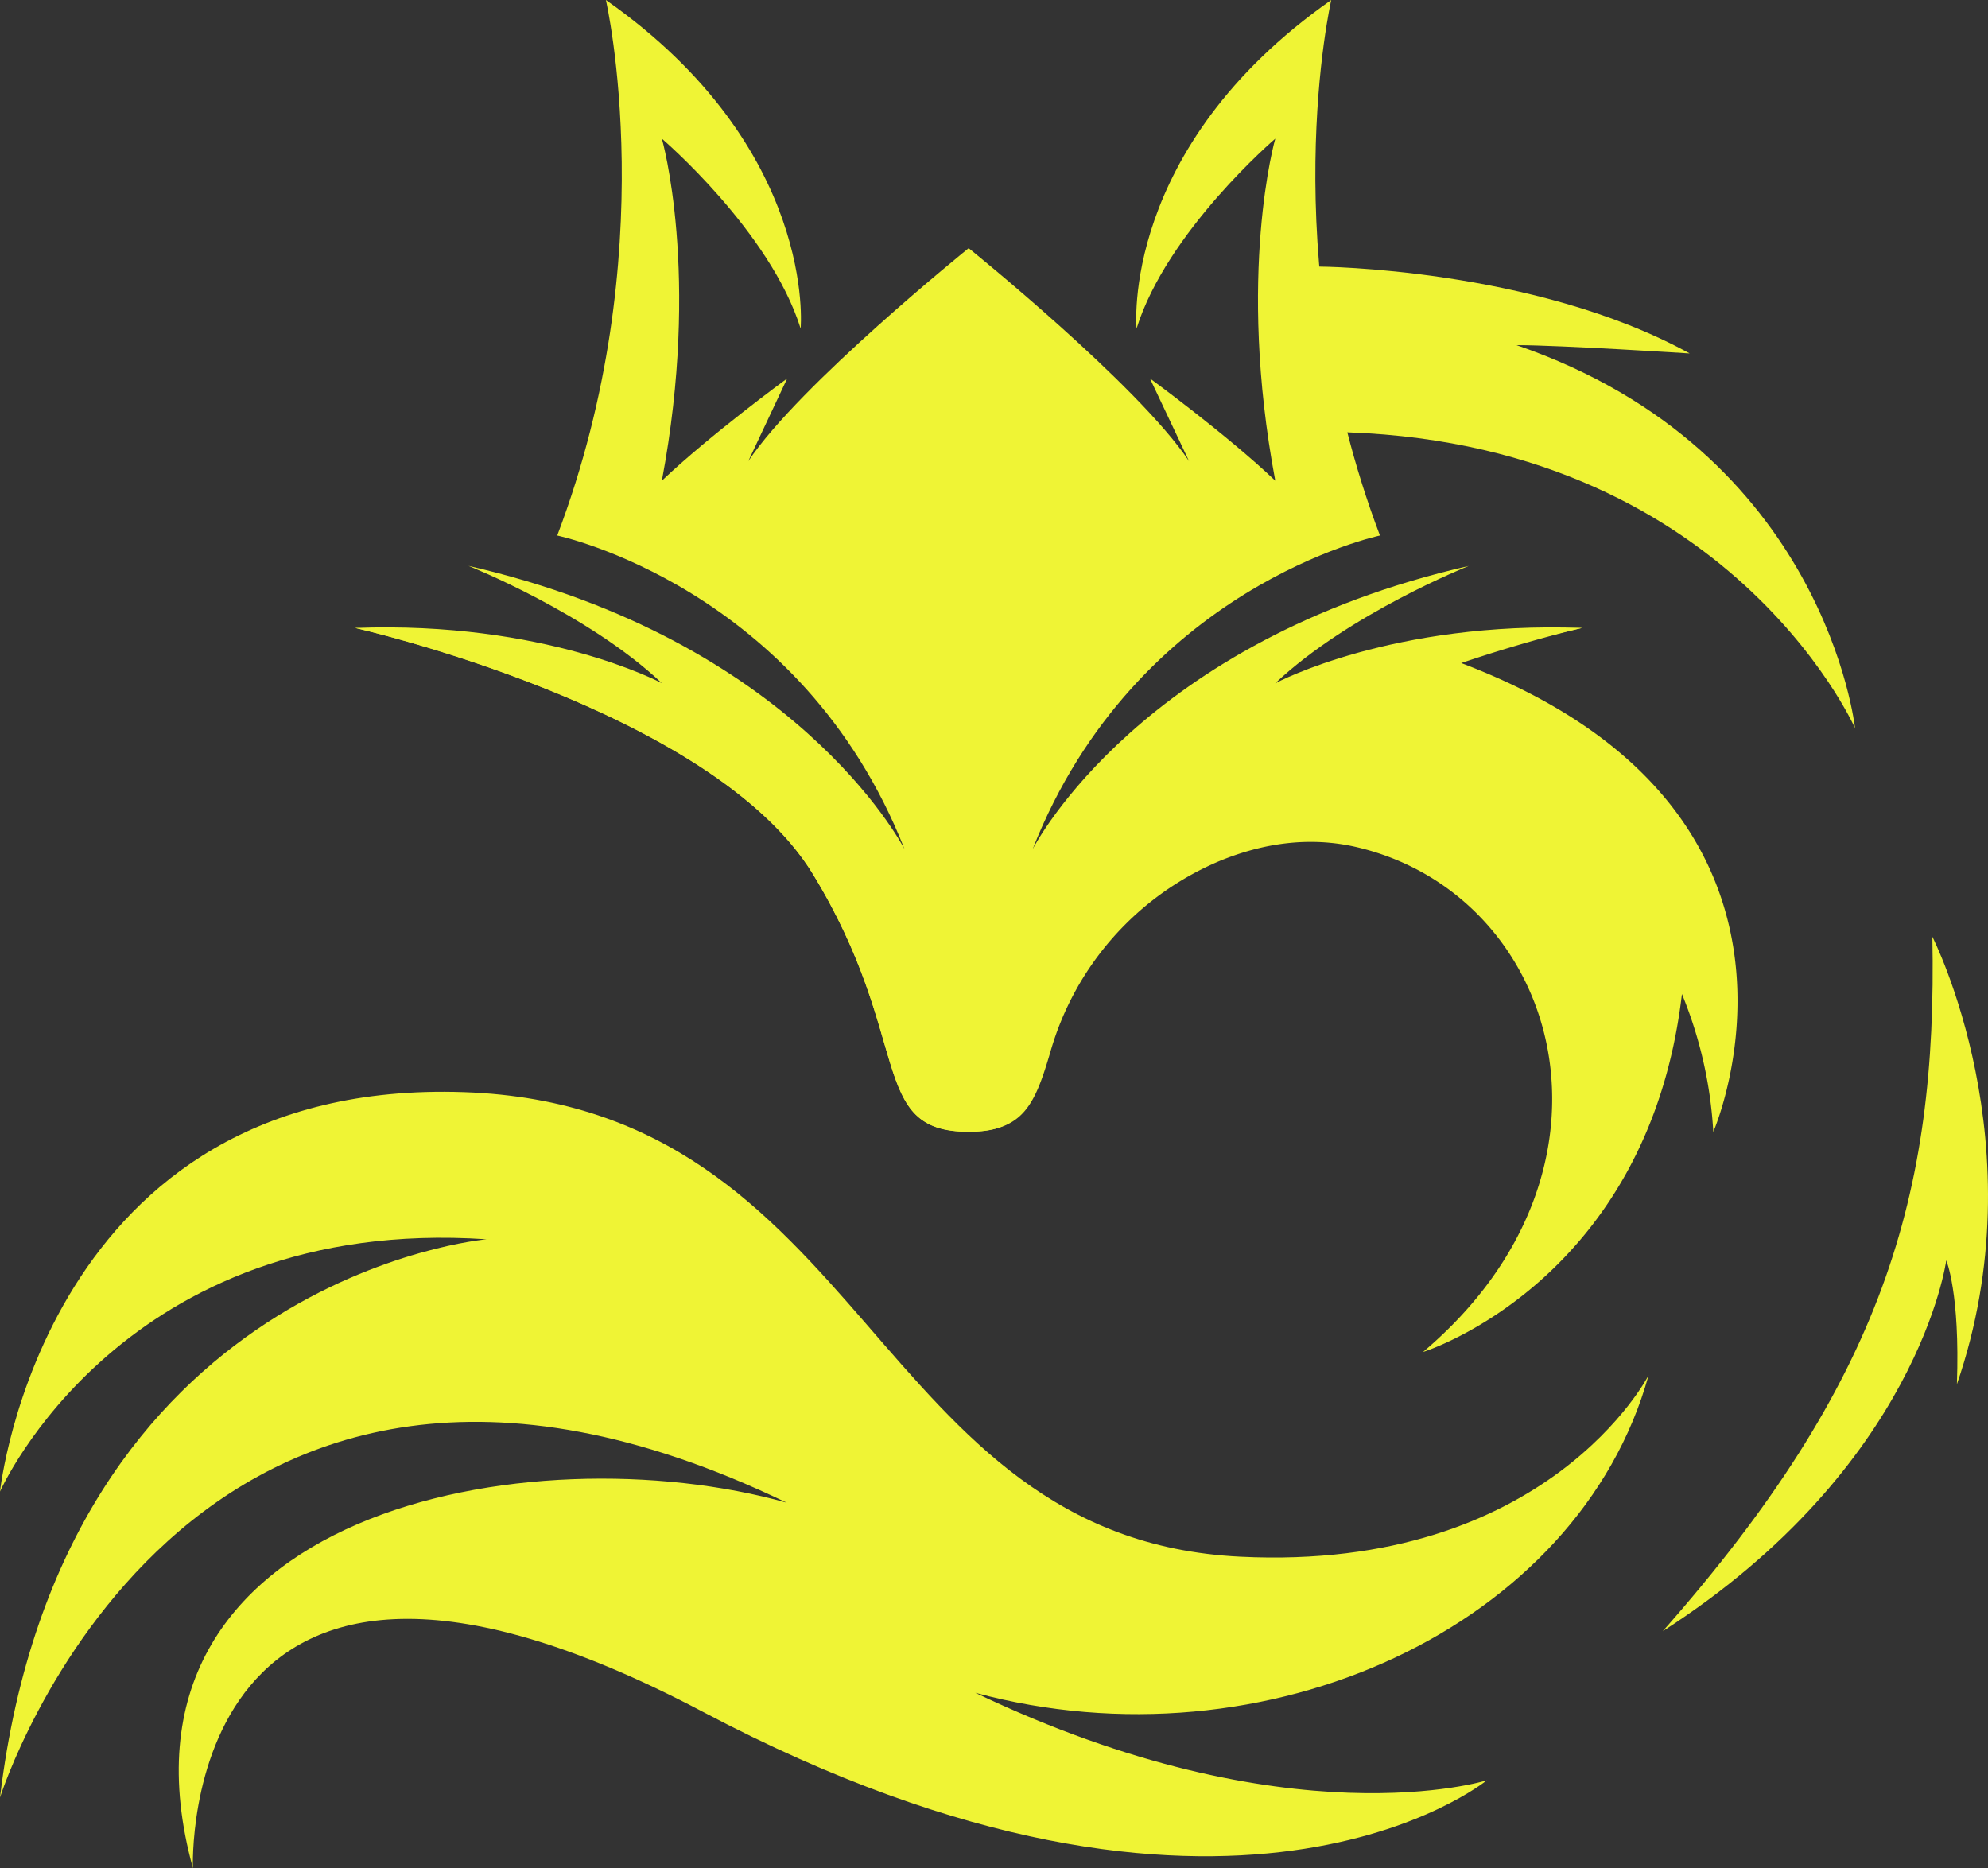 <?xml version="1.0" encoding="UTF-8" standalone="no"?><svg xmlns="http://www.w3.org/2000/svg" xmlns:xlink="http://www.w3.org/1999/xlink" fill="#000000" height="449.23" viewBox="0 0 478.06 449.23" width="478.06"><rect x="0" y="0" width="478.06" height="449.23" fill="#333333" stroke="none"/><defs><linearGradient gradientUnits="userSpaceOnUse" id="a" x1="72.13" x2="470.07" y1="136.09" y2="136.09"><stop offset="0" stop-color="#eff435"/><stop offset="0.98" stop-color="#eff435"/></linearGradient><linearGradient id="b" x1="72.13" x2="470.07" xlink:href="#a" y1="355.88" y2="355.88"/><linearGradient id="c" x1="72.13" x2="470.07" xlink:href="#a" y1="119.59" y2="119.59"/><linearGradient gradientUnits="userSpaceOnUse" id="d" x1="480.58" x2="224.04" y1="238.08" y2="238.08"><stop offset="0" stop-color="#eff435"/><stop offset="0.98" stop-color="#eff435"/></linearGradient><linearGradient id="e" x1="62.4" x2="472.15" xlink:href="#a" y1="308.75" y2="308.75"/></defs><g data-name="Layer 2"><g data-name="Layer 1"><path d="M380.43,151s-89.92,19.25-114.21,59.06-9,62.1-33.3,62.1-13.17-22.24-37.46-62S85.41,151,85.41,151c45.52-1.72,73.34,13.07,73.75,13.28-17.77-16.78-46.51-28.21-46.51-28.21C191,154,216.74,202.71,217.53,204.22,192.66,141.07,134,128.77,134,128.77,159.75,60.87,145.7,0,145.7,0c50.92,35.7,46.83,79,46.83,79-7.32-23.41-33.37-45.66-33.37-45.66s9.37,32.49,0,82.25c11.59-11,29.78-24.33,30.14-24.59l-9.36,19.9c12.29-18.44,53-51.22,53-51.22s40.68,32.78,53,51.22L276.53,91s18.43,13.46,30.14,24.59c-9.36-49.76,0-82.25,0-82.25S280.62,55.61,273.31,79c0,0-4.1-43.32,46.82-79,0,0-14.05,60.87,11.71,128.77,0,0-58.67,12.3-83.53,75.45.78-1.51,26.5-50.23,104.87-68.13,0,0-28.74,11.43-46.51,28.21C307.08,164.09,334.91,149.3,380.43,151Z" fill="url(#a)"/><path d="M46.39,449.23s-4.11-104.5,122.69-37.57S357.53,428.1,357.53,428.1s-47.55,15-123-21.05c70,18.87,145.13-15.94,161.91-76.34,0,0-24.18,47.26-98.16,43.62C209.42,370,208.87,266,111.58,262.62,10.55,259.15,0,358.67,0,358.67S29.36,292.12,117,298c0,0-101.93,8.81-117,134.23,0,0,44.44-140.71,189.18-70.89C127.93,344.13,22.72,363.06,46.39,449.23Z" fill="url(#b)"/><path d="M317.26,64.11s51.61.28,89.06,20.88c0,0-31.1-2-41.64-2,74.33,25.52,81.4,92.1,81.4,92.1s-32-72.28-131-71.24C307.82,63.35,317.26,64.11,317.26,64.11Z" fill="url(#c)"/><path d="M351.39,159.44c16.67-5.63,29-8.42,29-8.42-81.28-.2-127.19,56.78-142.09,79.16a6.47,6.47,0,0,1-10.81-.06C178.52,154.5,85.41,151,85.41,151s85.75,19.32,110.05,59.12,13.16,62,37.46,62c13.34,0,16-6.71,19.72-19.35A70.9,70.9,0,0,1,293.37,207c9.88-4.05,21.28-6.1,33.28-3.2,48.72,11.77,67.52,77.45,15.54,121.31,0,0,54.15-16.78,62.27-86.09A102.14,102.14,0,0,1,412,272.18S445.6,195.18,351.39,159.44Z" fill="url(#d)"/><path d="M464.68,225.25s25.67,50.3,5.9,107.61c.78-22-2.56-29.79-2.56-29.79s-6.55,49.56-68.17,89.17C452.64,332.44,465.91,287.57,464.68,225.25Z" fill="url(#e)"/></g></g></svg>